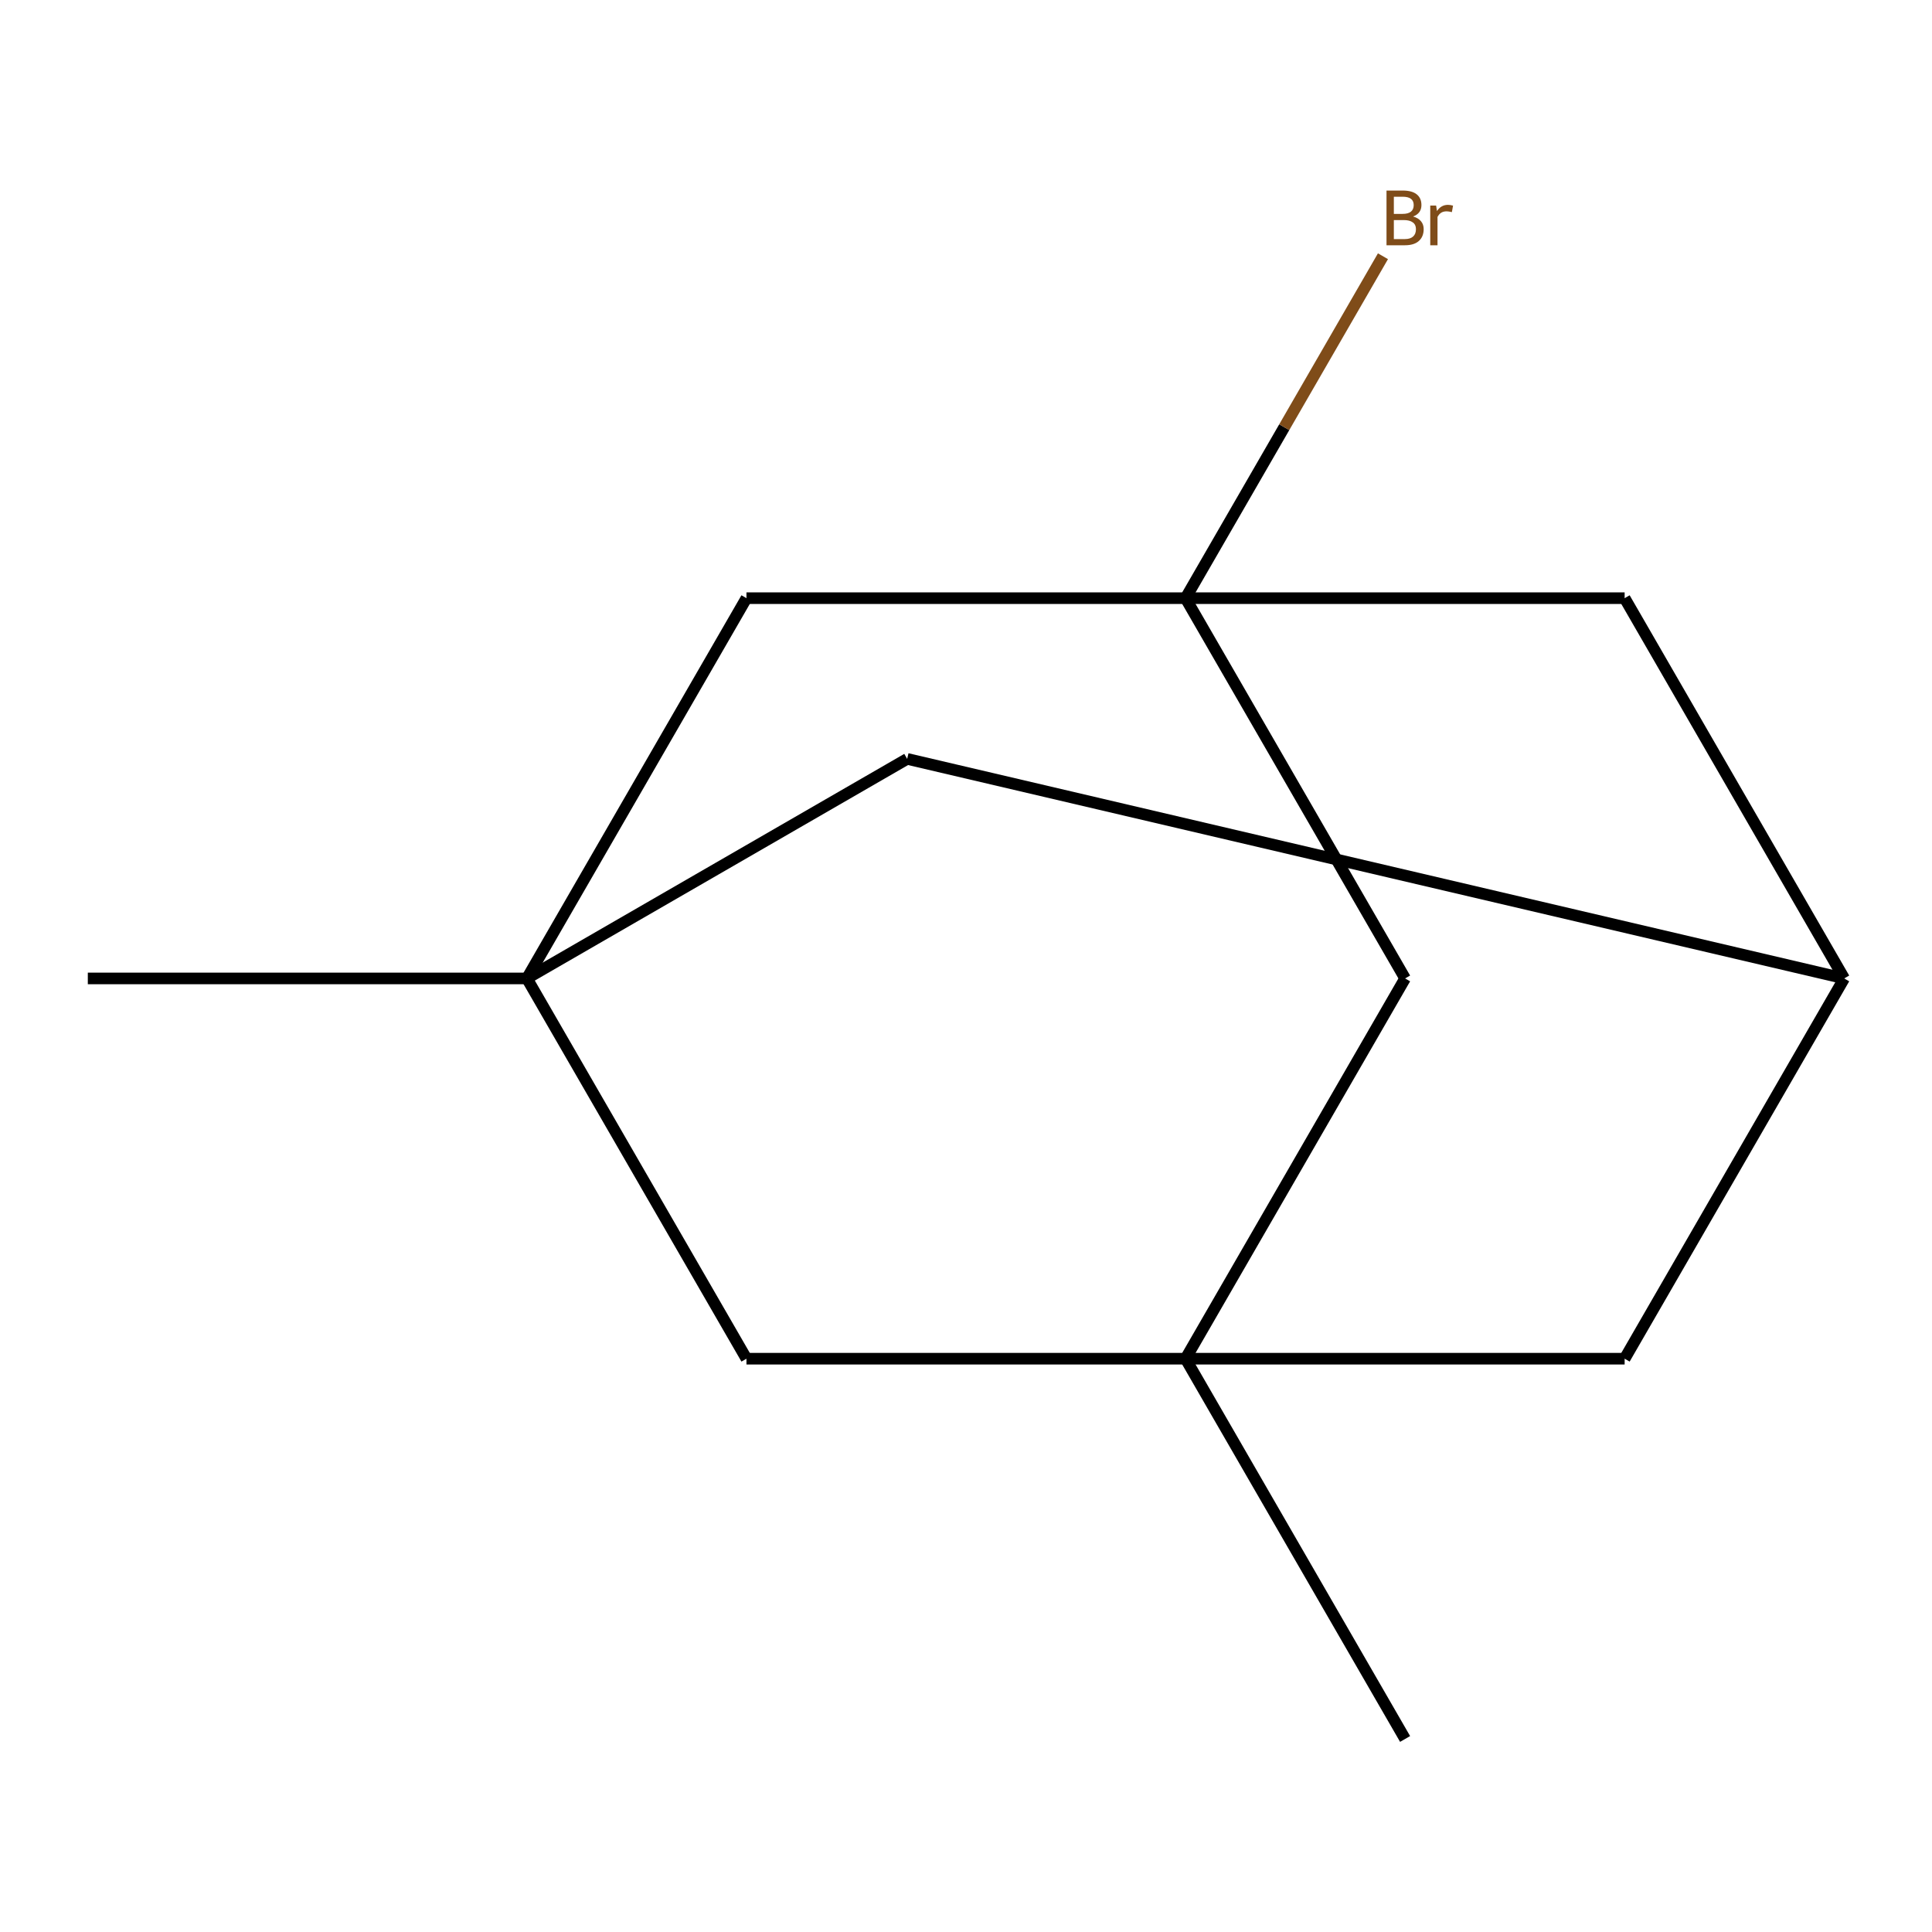 <?xml version='1.0' encoding='iso-8859-1'?>
<svg version='1.1' baseProfile='full'
              xmlns='http://www.w3.org/2000/svg'
                      xmlns:rdkit='http://www.rdkit.org/xml'
                      xmlns:xlink='http://www.w3.org/1999/xlink'
                  xml:space='preserve'
width='1000px' height='1000px' viewBox='0 0 1000 1000'>
<!-- END OF HEADER -->
<rect style='opacity:1.0;fill:#FFFFFF;stroke:none' width='1000' height='1000' x='0' y='0'> </rect>
<path class='bond-3' d='M 613.636,309.612 L 727.273,506.436' style='fill:none;fill-rule:evenodd;stroke:#000000;stroke-width:6px;stroke-linecap:butt;stroke-linejoin:miter;stroke-opacity:1' />
<path class='bond-4' d='M 613.636,309.612 L 386.364,309.612' style='fill:none;fill-rule:evenodd;stroke:#000000;stroke-width:6px;stroke-linecap:butt;stroke-linejoin:miter;stroke-opacity:1' />
<path class='bond-6' d='M 613.636,309.612 L 840.909,309.612' style='fill:none;fill-rule:evenodd;stroke:#000000;stroke-width:6px;stroke-linecap:butt;stroke-linejoin:miter;stroke-opacity:1' />
<path class='bond-9' d='M 613.636,309.612 L 664.727,221.121' style='fill:none;fill-rule:evenodd;stroke:#000000;stroke-width:6px;stroke-linecap:butt;stroke-linejoin:miter;stroke-opacity:1' />
<path class='bond-9' d='M 664.727,221.121 L 715.817,132.63' style='fill:none;fill-rule:evenodd;stroke:#7F4C19;stroke-width:6px;stroke-linecap:butt;stroke-linejoin:miter;stroke-opacity:1' />
<path class='bond-0' d='M 613.636,703.26 L 727.273,506.436' style='fill:none;fill-rule:evenodd;stroke:#000000;stroke-width:6px;stroke-linecap:butt;stroke-linejoin:miter;stroke-opacity:1' />
<path class='bond-11' d='M 613.636,703.26 L 727.273,900.084' style='fill:none;fill-rule:evenodd;stroke:#000000;stroke-width:6px;stroke-linecap:butt;stroke-linejoin:miter;stroke-opacity:1' />
<path class='bond-12' d='M 613.636,703.26 L 840.909,703.26' style='fill:none;fill-rule:evenodd;stroke:#000000;stroke-width:6px;stroke-linecap:butt;stroke-linejoin:miter;stroke-opacity:1' />
<path class='bond-14' d='M 613.636,703.26 L 386.364,703.26' style='fill:none;fill-rule:evenodd;stroke:#000000;stroke-width:6px;stroke-linecap:butt;stroke-linejoin:miter;stroke-opacity:1' />
<path class='bond-1' d='M 272.727,506.436 L 386.364,309.612' style='fill:none;fill-rule:evenodd;stroke:#000000;stroke-width:6px;stroke-linecap:butt;stroke-linejoin:miter;stroke-opacity:1' />
<path class='bond-5' d='M 272.727,506.436 L 386.364,703.26' style='fill:none;fill-rule:evenodd;stroke:#000000;stroke-width:6px;stroke-linecap:butt;stroke-linejoin:miter;stroke-opacity:1' />
<path class='bond-10' d='M 272.727,506.436 L 45.455,506.436' style='fill:none;fill-rule:evenodd;stroke:#000000;stroke-width:6px;stroke-linecap:butt;stroke-linejoin:miter;stroke-opacity:1' />
<path class='bond-13' d='M 272.727,506.436 L 469.551,392.8' style='fill:none;fill-rule:evenodd;stroke:#000000;stroke-width:6px;stroke-linecap:butt;stroke-linejoin:miter;stroke-opacity:1' />
<path class='bond-2' d='M 954.545,506.436 L 840.909,309.612' style='fill:none;fill-rule:evenodd;stroke:#000000;stroke-width:6px;stroke-linecap:butt;stroke-linejoin:miter;stroke-opacity:1' />
<path class='bond-7' d='M 954.545,506.436 L 469.551,392.8' style='fill:none;fill-rule:evenodd;stroke:#000000;stroke-width:6px;stroke-linecap:butt;stroke-linejoin:miter;stroke-opacity:1' />
<path class='bond-8' d='M 954.545,506.436 L 840.909,703.26' style='fill:none;fill-rule:evenodd;stroke:#000000;stroke-width:6px;stroke-linecap:butt;stroke-linejoin:miter;stroke-opacity:1' />
<path  class='atom-10' d='M 731.413 112.068
Q 734.133 112.828, 735.493 114.508
Q 736.893 116.148, 736.893 118.588
Q 736.893 122.508, 734.373 124.748
Q 731.893 126.948, 727.173 126.948
L 717.653 126.948
L 717.653 98.629
L 726.013 98.629
Q 730.853 98.629, 733.293 100.588
Q 735.733 102.548, 735.733 106.148
Q 735.733 110.428, 731.413 112.068
M 721.453 101.828
L 721.453 110.708
L 726.013 110.708
Q 728.813 110.708, 730.253 109.588
Q 731.733 108.428, 731.733 106.148
Q 731.733 101.828, 726.013 101.828
L 721.453 101.828
M 727.173 123.748
Q 729.933 123.748, 731.413 122.428
Q 732.893 121.108, 732.893 118.588
Q 732.893 116.268, 731.253 115.108
Q 729.653 113.908, 726.573 113.908
L 721.453 113.908
L 721.453 123.748
L 727.173 123.748
' fill='#7F4C19'/>
<path  class='atom-10' d='M 743.333 106.388
L 743.773 109.228
Q 745.933 106.028, 749.453 106.028
Q 750.573 106.028, 752.093 106.428
L 751.493 109.788
Q 749.773 109.388, 748.813 109.388
Q 747.133 109.388, 746.013 110.068
Q 744.933 110.708, 744.053 112.268
L 744.053 126.948
L 740.293 126.948
L 740.293 106.388
L 743.333 106.388
' fill='#7F4C19'/>
</svg>
